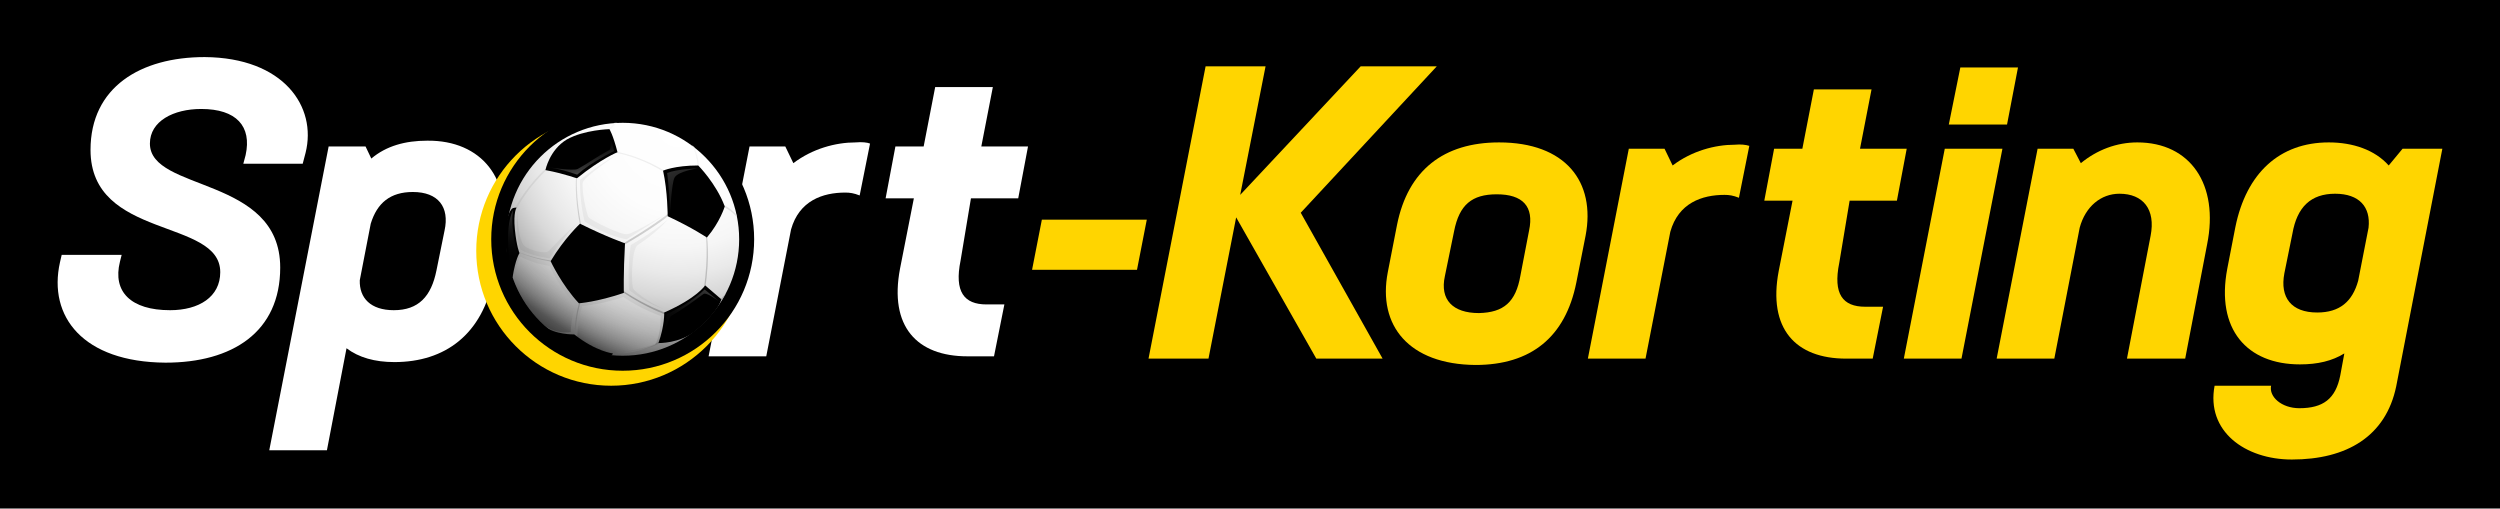 <?xml version="1.0" encoding="utf-8"?>
<!-- Generator: Adobe Illustrator 25.0.1, SVG Export Plug-In . SVG Version: 6.00 Build 0)  -->
<svg version="1.1" id="Ebene_1" xmlns="http://www.w3.org/2000/svg" xmlns:xlink="http://www.w3.org/1999/xlink" x="0px" y="0px"
	 viewBox="0 0 433.6 88.2" style="enable-background:new 0 0 433.6 88.2;" xml:space="preserve">
<style type="text/css">
	.st0{fill:#FFD500;}
	.st1{fill:#FFFFFF;}
	.st2{fill:url(#SVGID_1_);}
	.st3{opacity:0.8;fill:url(#SVGID_2_);}
	.st4{opacity:0.2;fill:url(#SVGID_3_);}
	.st5{fill:url(#SVGID_4_);}
	.st6{opacity:0.28;fill:url(#SVGID_5_);}
	.st7{opacity:0.2;fill:url(#SVGID_6_);}
	.st8{opacity:0.28;fill:url(#SVGID_7_);}
	.st9{opacity:0.28;fill:url(#SVGID_8_);}
	.st10{opacity:5.000000e-02;}
	.st11{opacity:0.2;fill:url(#SVGID_9_);}
	.st12{opacity:0.8;}
</style>
<rect x="0" width="433.6" height="88.2"/>
<g>
	<path class="st0" d="M180.7,38.1h18.2l-1.7,8.7H179L180.7,38.1z"/>
	<path class="st0" d="M225.6,36.9l14.2,25.3h-11.5l-13.9-24.5l-4.8,24.5h-10.4l9.9-50.7h10.4l-4.4,22.3l20.9-22.3h13.2L225.6,36.9z"
		/>
	<path class="st0" d="M240.7,47.2l1.6-8.2c1.9-9.5,8.1-14.3,17.7-14.3c11.5,0,16.8,6.8,15,16.2l-1.6,8.1
		c-1.9,9.5-7.9,14.3-17.5,14.3C244.4,63.2,238.9,56.5,240.7,47.2z M263.7,47.8l1.5-7.8c0.9-4.2-1.1-6.3-5.6-6.3
		c-4.3,0-6.5,1.8-7.4,6.4l-1.6,7.8c-0.9,4.1,1.4,6.4,5.9,6.4C260.8,54.2,262.9,52.4,263.7,47.8z"/>
	<path class="st0" d="M303.4,25.3l-1.8,9c-1-0.4-1.7-0.5-2.5-0.5c-3.9,0-8,1.4-9.4,6.4l-4.3,22h-10l7.1-36.4h6.2l1.4,2.9
		c3.3-2.5,7.3-3.6,10.8-3.6C301.9,25,302.8,25.1,303.4,25.3z"/>
	<path class="st0" d="M319,45.6c-1.1,5.4,0.6,7.6,4.5,7.6h3.1l-1.8,9h-4.6c-8.8,0-13.6-5.2-11.7-15.2l2.4-12.2h-4.9l1.7-9h4.9
		l2-10.3h10l-2,10.3h8.1l-1.7,9h-8.2L319,45.6z"/>
	<path class="st0" d="M337.3,25.8h10l-7.1,36.4h-10L337.3,25.8z M340,11.7h10l-1.9,9.9H338L340,11.7z"/>
	<path class="st0" d="M382.8,42.4L379,62.2h-10.1l4.1-21.3c0.9-4.6-1.3-7.3-5.4-7.3c-3.2,0-5.9,2.2-6.9,5.9l-4.4,22.7h-10l7.1-36.4
		h6.2l1.3,2.5c2.8-2.3,6.2-3.6,9.8-3.6C379.9,24.7,384.9,32,382.8,42.4z"/>
	<path class="st0" d="M423.6,25.8L415.6,67c-1.8,8.7-8.6,12.7-18.1,12.7c-8.1,0-14.9-4.9-13.4-12.8h9.8c-0.4,1.9,1.8,3.9,4.9,3.9
		c4.1,0,6.3-1.6,7.1-5.7l0.7-3.8c-2.1,1.3-4.6,1.9-7.7,1.9c-9.2,0-14.6-6.1-12.6-16.6l1.4-7.2c1.9-9.4,7.7-14.7,16.2-14.7
		c4.2,0,8,1.3,10.4,4l2.4-2.9H423.6z M409,48.7l1.8-9.2c0.4-3.6-1.6-5.9-5.8-5.9c-4.2,0-6.6,2.3-7.4,6.9l-1.4,6.9
		c-0.8,4.2,1.2,6.8,5.7,6.8C405.8,54.2,408,52.3,409,48.7z"/>
	<path class="st1" d="M10.4,45.5l0.3-1.3h10.4l-0.3,1.2c-1.3,5.2,1.9,8.4,8.7,8.4c5,0,8.7-2.3,8.7-6.6c0-9.4-22.5-5.6-22.5-21.2
		c0-10.9,8.7-16.1,19.8-16.1C49.2,10,55,18.5,53,26.5l-0.5,1.9H42.2l0.4-1.5c1.1-5-1.6-8-7.7-8c-4.8,0-8.9,2.1-8.9,6
		c0,8.4,22.6,5.6,22.6,21.5c0,11.2-8.3,16.5-19.9,16.5C14.4,62.8,8.3,54.9,10.4,45.5z"/>
	<path class="st1" d="M87,40.8l-1.4,7.3c-1.9,9.9-8.4,14.7-17.2,14.7c-3.4,0-6.2-0.8-8.3-2.4l-3.4,17.7h-10L57,25.4h6.4l1,2.1
		c2.6-2.2,5.9-3.1,9.7-3.1C83.6,24.3,88.9,31.2,87,40.8z M71.6,33.3c-3.9,0-6.2,1.9-7.3,5.5l-1.9,9.8c-0.1,3.1,1.9,5.2,5.9,5.2
		c4.3,0,6.5-2.4,7.4-6.9l1.4-6.9C78,35.9,76,33.3,71.6,33.3z"/>
	<path class="st1" d="M150.9,24.9l-1.8,9c-1-0.4-1.7-0.5-2.5-0.5c-3.9,0-8,1.4-9.4,6.4l-4.3,22h-10l7.1-36.4h6.2l1.4,2.9
		c3.3-2.5,7.3-3.6,10.8-3.6C149.5,24.6,150.4,24.7,150.9,24.9z"/>
	<path class="st1" d="M166.6,45.2c-1.1,5.4,0.6,7.6,4.5,7.6h3.1l-1.8,9h-4.6c-8.8,0-13.6-5.2-11.7-15.2l2.4-12.2h-4.9l1.7-9h4.9
		l2-10.3h10l-2,10.3h8.1l-1.7,9h-8.2L166.6,45.2z"/>
	<g>
		<g>
			<g>
				<circle class="st0" cx="106" cy="43.5" r="23.4"/>
			</g>
			<g>
				<circle cx="108" cy="41.5" r="22.8"/>
			</g>
		</g>
		<g>
			<g>
				
					<radialGradient id="SVGID_1_" cx="199.171" cy="27.015" r="45.007" gradientTransform="matrix(-1.013 0 0 1.016 319.502 -5.581)" gradientUnits="userSpaceOnUse">
					<stop  offset="0" style="stop-color:#FFFFFF"/>
					<stop  offset="0.322" style="stop-color:#FDFDFD"/>
					<stop  offset="0.459" style="stop-color:#F6F6F6"/>
					<stop  offset="0.561" style="stop-color:#E9E9E9"/>
					<stop  offset="0.645" style="stop-color:#D8D8D8"/>
					<stop  offset="0.719" style="stop-color:#C0C0C0"/>
					<stop  offset="0.785" style="stop-color:#A4A4A4"/>
					<stop  offset="0.846" style="stop-color:#828282"/>
					<stop  offset="0.902" style="stop-color:#5B5B5B"/>
					<stop  offset="0.953" style="stop-color:#303030"/>
					<stop  offset="1" style="stop-color:#000000"/>
				</radialGradient>
				<ellipse class="st2" cx="108" cy="41.5" rx="20.2" ry="20.2"/>
				
					<linearGradient id="SVGID_2_" gradientUnits="userSpaceOnUse" x1="233.289" y1="79.523" x2="218.222" y2="18.522" gradientTransform="matrix(-1 0 0 1 332 0)">
					<stop  offset="0" style="stop-color:#000000"/>
					<stop  offset="0.17" style="stop-color:#393939"/>
					<stop  offset="0.397" style="stop-color:#7F7F7F"/>
					<stop  offset="0.602" style="stop-color:#B6B6B6"/>
					<stop  offset="0.776" style="stop-color:#DEDEDE"/>
					<stop  offset="0.915" style="stop-color:#F6F6F6"/>
					<stop  offset="1" style="stop-color:#FFFFFF"/>
				</linearGradient>
				<path class="st3" d="M122.4,40.8c0-0.1,0-0.1,0.1-0.1c0.1,0,0.1,0,0.1,0.1c0,0,0.6,3.5-0.3,9.2c0,0.1-0.1,0.1-0.1,0.1
					c0,0,0,0,0,0c-0.1,0-0.1-0.1-0.1-0.1C122.9,44.2,122.4,40.8,122.4,40.8z M108.2,42.5c0,0-0.1,0-0.1-0.1c0-0.1,0-0.1,0-0.2
					c4.3-2.5,7.7-5,7.7-5.1c0.1,0,0.1,0,0.2,0c0,0.1,0,0.1,0,0.2C116,37.5,112.6,40,108.2,42.5C108.3,42.5,108.2,42.5,108.2,42.5z
					 M125.9,50.9c-0.2,0.3-0.4,0.7-0.6,1c-0.1,0.1-0.2,0.2-0.3,0.2c0,0-0.1,0-0.1,0c0,0-0.1,0-0.1,0c0-0.1,0-0.1,0-0.2
					C124.9,52,125.3,51.6,125.9,50.9z M120.4,25.5c0.8,1.7,0.8,3.3,0.8,3.4c0,0.1-0.1,0.1-0.1,0.1c0,0,0,0,0,0
					c-0.1,0-0.1-0.1-0.1-0.1c0,0,0-1.9-1-3.7C120.1,25.3,120.3,25.4,120.4,25.5z M125.4,35.7c0-0.1,0.1-0.1,0.2-0.1
					c0.1,0,1.2,0.6,2.1,1.6c0,0.2,0.1,0.3,0.1,0.5c-0.9-1.2-2.3-1.8-2.3-1.8C125.4,35.9,125.4,35.8,125.4,35.7z M115.3,29.9
					C115.2,29.9,115.2,29.9,115.3,29.9c-0.1,0-3.5-2.4-8.4-3.4c-0.1,0-0.1-0.1-0.1-0.1c0-0.1,0.1-0.1,0.1-0.1c5,1,8.4,3.4,8.5,3.4
					c0.1,0,0.1,0.1,0,0.2C115.3,29.9,115.3,29.9,115.3,29.9z M89.3,36.1c2.3-4.2,5.3-6.8,5.3-6.8c0.1,0,0.1,0,0.2,0
					c0,0.1,0,0.1,0,0.2c0,0-3,2.6-5.2,6.7c0,0-0.1,0.1-0.1,0.1c0,0,0,0-0.1,0C89.3,36.2,89.3,36.2,89.3,36.1z M108,50.5
					c0-0.1,0.1-0.1,0.2,0c3.9,2.6,7.2,3.7,7.3,3.8c0.1,0,0.1,0.1,0.1,0.2c0,0.1-0.1,0.1-0.1,0.1c0,0,0,0,0,0c0,0-3.4-1.2-7.3-3.8
					C108,50.7,108,50.6,108,50.5z M90,43.7c3.2,1.3,5.8,1.5,5.8,1.5c0.1,0,0.1,0.1,0.1,0.1c0,0.1-0.1,0.1-0.1,0.1c0,0,0,0,0,0
					c0,0-2.6-0.3-5.9-1.6c-0.1,0-0.1-0.1-0.1-0.2C89.9,43.7,90,43.7,90,43.7z M99.9,30.8c0-0.1,0.1-0.1,0.1-0.1
					c0.1,0,0.1,0.1,0.1,0.1c0,0-0.3,3.1,0.7,8.3c0,0.1,0,0.1-0.1,0.1c0,0,0,0,0,0c-0.1,0-0.1,0-0.1-0.1
					C99.6,33.9,99.9,30.8,99.9,30.8z M100.6,52.2c0.1,0,0.1,0.1,0.1,0.2c0,0-0.8,2.3-0.9,5.9c0,0.1-0.1,0.1-0.1,0.1h0
					c-0.1,0-0.1-0.1-0.1-0.1c0.1-3.7,0.9-6,0.9-6C100.5,52.2,100.5,52.1,100.6,52.2z M106.2,61.2c6.4-0.6,8.2-2,8.2-2
					c0.1,0,0.1,0,0.2,0c0,0.1,0,0.1,0,0.2c-0.1,0.1-1.9,1.4-8.4,2c0,0,0,0,0,0c-0.1,0-0.1,0-0.1-0.1
					C106.1,61.3,106.2,61.2,106.2,61.2z M106.6,21.3c0.1,0,0.3,0,0.4,0c-0.5,0.4-1.5,1.4-2.1,2.8c0-0.2,0-0.4,0-0.6
					C105.5,22.5,106.1,21.8,106.6,21.3z"/>
				
					<linearGradient id="SVGID_3_" gradientUnits="userSpaceOnUse" x1="221.05" y1="51.093" x2="229.744" y2="63.818" gradientTransform="matrix(-1 0 0 1 332 0)">
					<stop  offset="0" style="stop-color:#FFFFFF"/>
					<stop  offset="0.181" style="stop-color:#FCFCFC"/>
					<stop  offset="0.29" style="stop-color:#F4F4F4"/>
					<stop  offset="0.38" style="stop-color:#E6E6E6"/>
					<stop  offset="0.46" style="stop-color:#D1D1D1"/>
					<stop  offset="0.532" style="stop-color:#B7B7B7"/>
					<stop  offset="0.6" style="stop-color:#979797"/>
					<stop  offset="0.664" style="stop-color:#707070"/>
					<stop  offset="0.725" style="stop-color:#444444"/>
					<stop  offset="0.781" style="stop-color:#121212"/>
					<stop  offset="0.8" style="stop-color:#000000"/>
				</linearGradient>
				<path class="st4" d="M114.6,54.8c0,0-3.3-1.1-6.5-3.3c0,0-2.9,1.1-7.1,1.6c0,0-0.7,1.5-0.9,5.6c0,0,3.4,5.3,13.5,1.1
					C113.6,59.8,114.6,58.4,114.6,54.8z"/>
				
					<radialGradient id="SVGID_4_" cx="203.456" cy="27.767" r="34.448" gradientTransform="matrix(-1.013 0 0 1.016 319.502 -5.581)" gradientUnits="userSpaceOnUse">
					<stop  offset="0" style="stop-color:#000000"/>
					<stop  offset="8.962709e-02" style="stop-color:#000000"/>
					<stop  offset="1" style="stop-color:#000000"/>
				</radialGradient>
				<path class="st5" d="M115.8,37.5c0,0,0-4.3-0.8-7.9c0,0,2-0.9,6.1-0.9c0,0,3.1,3.1,4.6,7.1c0,0-0.8,2.7-3.1,5.4
					C122.6,41.2,120.1,39.5,115.8,37.5z M115.2,54.2c5.7-2.5,7.1-4.7,7.1-4.7l2.8,2.4c0,0-0.3,2-4.5,5.5c-2.7,2.2-6.4,2.1-6.4,2.1
					C115.3,56.4,115.2,54.2,115.2,54.2z M94.6,29.5c0,0,0.7-3.5,3.7-5.3c3-1.7,7.4-1.8,7.4-1.8s0.6,0.9,1.4,4c0,0-2.8,1.1-7,4.5
					C100,31,98.3,30.2,94.6,29.5z M100.4,52.6c-3-3.2-4.9-7.3-4.9-7.3c2.4-4,5.1-6.5,5.1-6.5c4.6,2.3,7.8,3.4,7.8,3.4
					c-0.3,5.3-0.2,8.6-0.2,8.6C103.5,52.4,100.4,52.6,100.4,52.6z M99.6,58c3.8,3,6.7,3.3,6.7,3.3s-0.1,0.3-0.3,0.4
					c-0.2,0.1-1.4,0.4-6-1.3c-4.5-1.7-5.7-3.9-5.7-3.9C96.2,58.1,99.6,58,99.6,58z M88.8,36.2C89,36,89.6,36,89.6,36
					s-0.6,0.8-0.3,3.8c0.3,3,0.8,4.1,0.8,4.1s-0.7,1-1.2,4.2c0,0-1-0.7-1.2-6.1C87.5,37.8,88.5,36.5,88.8,36.2z"/>
				
					<linearGradient id="SVGID_5_" gradientUnits="userSpaceOnUse" x1="230.612" y1="30.107" x2="231.786" y2="25.404" gradientTransform="matrix(-1 0 0 1 332 0)">
					<stop  offset="0" style="stop-color:#FFFFFF"/>
					<stop  offset="0.17" style="stop-color:#C6C6C6"/>
					<stop  offset="0.397" style="stop-color:#808080"/>
					<stop  offset="0.602" style="stop-color:#494949"/>
					<stop  offset="0.776" style="stop-color:#212121"/>
					<stop  offset="0.915" style="stop-color:#090909"/>
					<stop  offset="1" style="stop-color:#000000"/>
				</linearGradient>
				<path class="st6" d="M105.5,22.8c0,0,0.5,0.9,1,3.4c0,0-3.8,1.8-6.4,4.1c0,0-2.3-0.9-5.1-1.3c0,0,4.5,0.7,5.2,0.3
					c1.5-0.8,3.1-2,5.5-3.3C106.2,25.8,105.5,22.8,105.5,22.8z"/>
				
					<linearGradient id="SVGID_6_" gradientUnits="userSpaceOnUse" x1="215.997" y1="28.449" x2="209.345" y2="40.554" gradientTransform="matrix(-1 0 0 1 332 0)">
					<stop  offset="0" style="stop-color:#FFFFFF"/>
					<stop  offset="0.7" style="stop-color:#000000"/>
				</linearGradient>
				<path class="st7" d="M121,29.2c0,0-3.5,0.1-5.3,0.8c0,0,0.4,2.4,0.5,7.1c0,0,0.3-5.5,0.8-6.3C117.6,29.7,121,29.2,121,29.2z"/>
				
					<linearGradient id="SVGID_7_" gradientUnits="userSpaceOnUse" x1="209.286" y1="48.67" x2="218.596" y2="65.277" gradientTransform="matrix(-1 0 0 1 332 0)">
					<stop  offset="0" style="stop-color:#FFFFFF"/>
					<stop  offset="4.399700e-02" style="stop-color:#DADADA"/>
					<stop  offset="0.112" style="stop-color:#A7A7A7"/>
					<stop  offset="0.183" style="stop-color:#7B7B7B"/>
					<stop  offset="0.257" style="stop-color:#555555"/>
					<stop  offset="0.333" style="stop-color:#363636"/>
					<stop  offset="0.411" style="stop-color:#1E1E1E"/>
					<stop  offset="0.495" style="stop-color:#0D0D0D"/>
					<stop  offset="0.586" style="stop-color:#030303"/>
					<stop  offset="0.7" style="stop-color:#000000"/>
				</linearGradient>
				<path class="st8" d="M124.6,52.2c0,0-0.9-0.8-2.4-2c0,0-2.2,2.3-6.6,4.3c0,0,0,1.6-0.9,4.7c0,0,1.4-4.3,1.7-4.4
					c1.9-1.1,3.7-2.4,5.6-3.8C122.5,50.6,124.6,52.2,124.6,52.2z"/>
				
					<linearGradient id="SVGID_8_" gradientUnits="userSpaceOnUse" x1="241.748" y1="35.543" x2="244.104" y2="46.23" gradientTransform="matrix(-1 0 0 1 332 0)">
					<stop  offset="0" style="stop-color:#FFFFFF"/>
					<stop  offset="6.285113e-02" style="stop-color:#DADADA"/>
					<stop  offset="0.16" style="stop-color:#A7A7A7"/>
					<stop  offset="0.262" style="stop-color:#7B7B7B"/>
					<stop  offset="0.367" style="stop-color:#555555"/>
					<stop  offset="0.475" style="stop-color:#363636"/>
					<stop  offset="0.588" style="stop-color:#1E1E1E"/>
					<stop  offset="0.707" style="stop-color:#0D0D0D"/>
					<stop  offset="0.838" style="stop-color:#030303"/>
					<stop  offset="1" style="stop-color:#000000"/>
				</linearGradient>
				<path class="st9" d="M89,36.4c0,0-0.6,2.8,0.7,7.3c0,0-0.9,1.8-1,3.6C88.7,47.3,87.2,39.9,89,36.4z"/>
				<path class="st10" d="M115.1,53.6c0,0-3.1-1-6-3.3c0,0-0.3-3.6,0.3-7.8c0,0,3.7-2.1,6.4-4.4c0,0-1.8,2.2-5.2,4.4
					c-1.1,0.7-1.2,7.2-0.7,7.7C111.6,52,115.1,53.6,115.1,53.6z"/>
				
					<linearGradient id="SVGID_9_" gradientUnits="userSpaceOnUse" x1="231.083" y1="41.79" x2="241.178" y2="56.567" gradientTransform="matrix(-1 0 0 1 332 0)">
					<stop  offset="0" style="stop-color:#FFFFFF"/>
					<stop  offset="0.181" style="stop-color:#FCFCFC"/>
					<stop  offset="0.29" style="stop-color:#F4F4F4"/>
					<stop  offset="0.38" style="stop-color:#E6E6E6"/>
					<stop  offset="0.46" style="stop-color:#D1D1D1"/>
					<stop  offset="0.532" style="stop-color:#B7B7B7"/>
					<stop  offset="0.6" style="stop-color:#979797"/>
					<stop  offset="0.664" style="stop-color:#707070"/>
					<stop  offset="0.725" style="stop-color:#444444"/>
					<stop  offset="0.781" style="stop-color:#121212"/>
					<stop  offset="0.8" style="stop-color:#000000"/>
				</linearGradient>
				<path class="st11" d="M90.2,44.5c2.8,1.4,5.1,1.6,5.1,1.6c1.8,3.9,4.4,6.7,4.4,6.7c-0.8,3.7-0.7,4.8-0.7,4.8
					c-1.6,0.2-3.2-0.2-4.5-1.1c-2.4-2.1-4.2-4.8-5.4-7.9C89.5,46,90.2,44.5,90.2,44.5z"/>
				<path class="st10" d="M99.9,38.9c0,0-2,2-4.6,5.9c0,0-3.2-0.4-5-1.5c0,0-0.9-1.9-0.6-6.8c0,0,0.1,5.2,1.3,6.2
					c0.8,0.6,3.5,1.5,4.2,0.8C98.2,40.3,99.9,38.9,99.9,38.9z"/>
				<path class="st10" d="M115.4,37.2c0,0-3.3,2.1-6.7,4.3c0,0-3.4-0.5-7.3-3.1c0,0-0.9-3.4-0.8-7.2c0,0,3.3-2.7,6.3-4.3
					c0,0-5.5,3.7-5.8,4.7c-0.3,1.1,0.6,5.6,1,6.1c0.4,0.5,5.7,3.2,6.8,2.9C110,40.4,115.4,37.2,115.4,37.2z"/>
			</g>
			<g class="st12">
				<defs>
					<path id="SVGID_10_" class="st12" d="M88.4,36.7c2-8.4,9.3-14.8,18.2-15.4l0,0c0,0,0,0,0,0c0.1,0,0.3,0,0.4,0l0,0l0,0
						c0.3,0,0.6,0,1,0c4.5,0,8.6,1.5,11.9,3.9v0c0,0,0,0,0,0c0.2,0.1,0.3,0.2,0.5,0.4c0,0,0,0,0,0v0c4.7,3.7,7.8,9.5,7.8,16
						c0,3.6-0.9,7-2.6,9.9c0,0,0,0,0,0c-0.3,0.5-0.5,0.9-0.8,1.4c-0.5,0.9-1.6,2.5-4.2,4.7c-0.5,0.4-1,0.7-1.5,1
						c-3.2,2.1-7,3.3-11.1,3.3c-0.6,0-1.3,0-1.9-0.1c0,0,0,0-0.1,0.1c-0.2,0.1-1.4,0.4-6-1.3c-4.5-1.7-5.7-3.9-5.7-3.9c0,0,0,0,0,0
						c-0.1-0.1-0.2-0.2-0.3-0.3c0,0,0,0-0.1-0.1c-0.1-0.1-0.2-0.2-0.3-0.3c0,0-0.1-0.1-0.1-0.1c-0.1-0.1-0.2-0.2-0.3-0.3
						c0,0-0.1-0.1-0.1-0.1c-0.1-0.1-0.2-0.3-0.3-0.4c0,0,0,0,0,0c-0.3-0.3-0.5-0.6-0.7-0.9c0,0,0-0.1-0.1-0.1
						c-0.1-0.1-0.2-0.3-0.3-0.4c0,0,0-0.1-0.1-0.1c-0.1-0.1-0.2-0.3-0.3-0.4c0,0,0,0,0,0c-0.2-0.3-0.4-0.7-0.6-1c0,0,0,0,0,0
						c-0.1-0.2-0.2-0.3-0.3-0.5c0,0,0,0,0,0c-0.4-0.7-0.7-1.4-1-2.2c0,0,0,0,0,0c-0.1-0.4-0.3-0.7-0.4-1.1c0,0,0,0,0,0
						c0,0-1-0.7-1.2-6.1C87.6,39,88,37.5,88.4,36.7z"/>
				</defs>
				<clipPath id="SVGID_11_">
					<use xlink:href="#SVGID_10_"  style="overflow:visible;"/>
				</clipPath>
			</g>
		</g>
	</g>
</g>
</svg>
